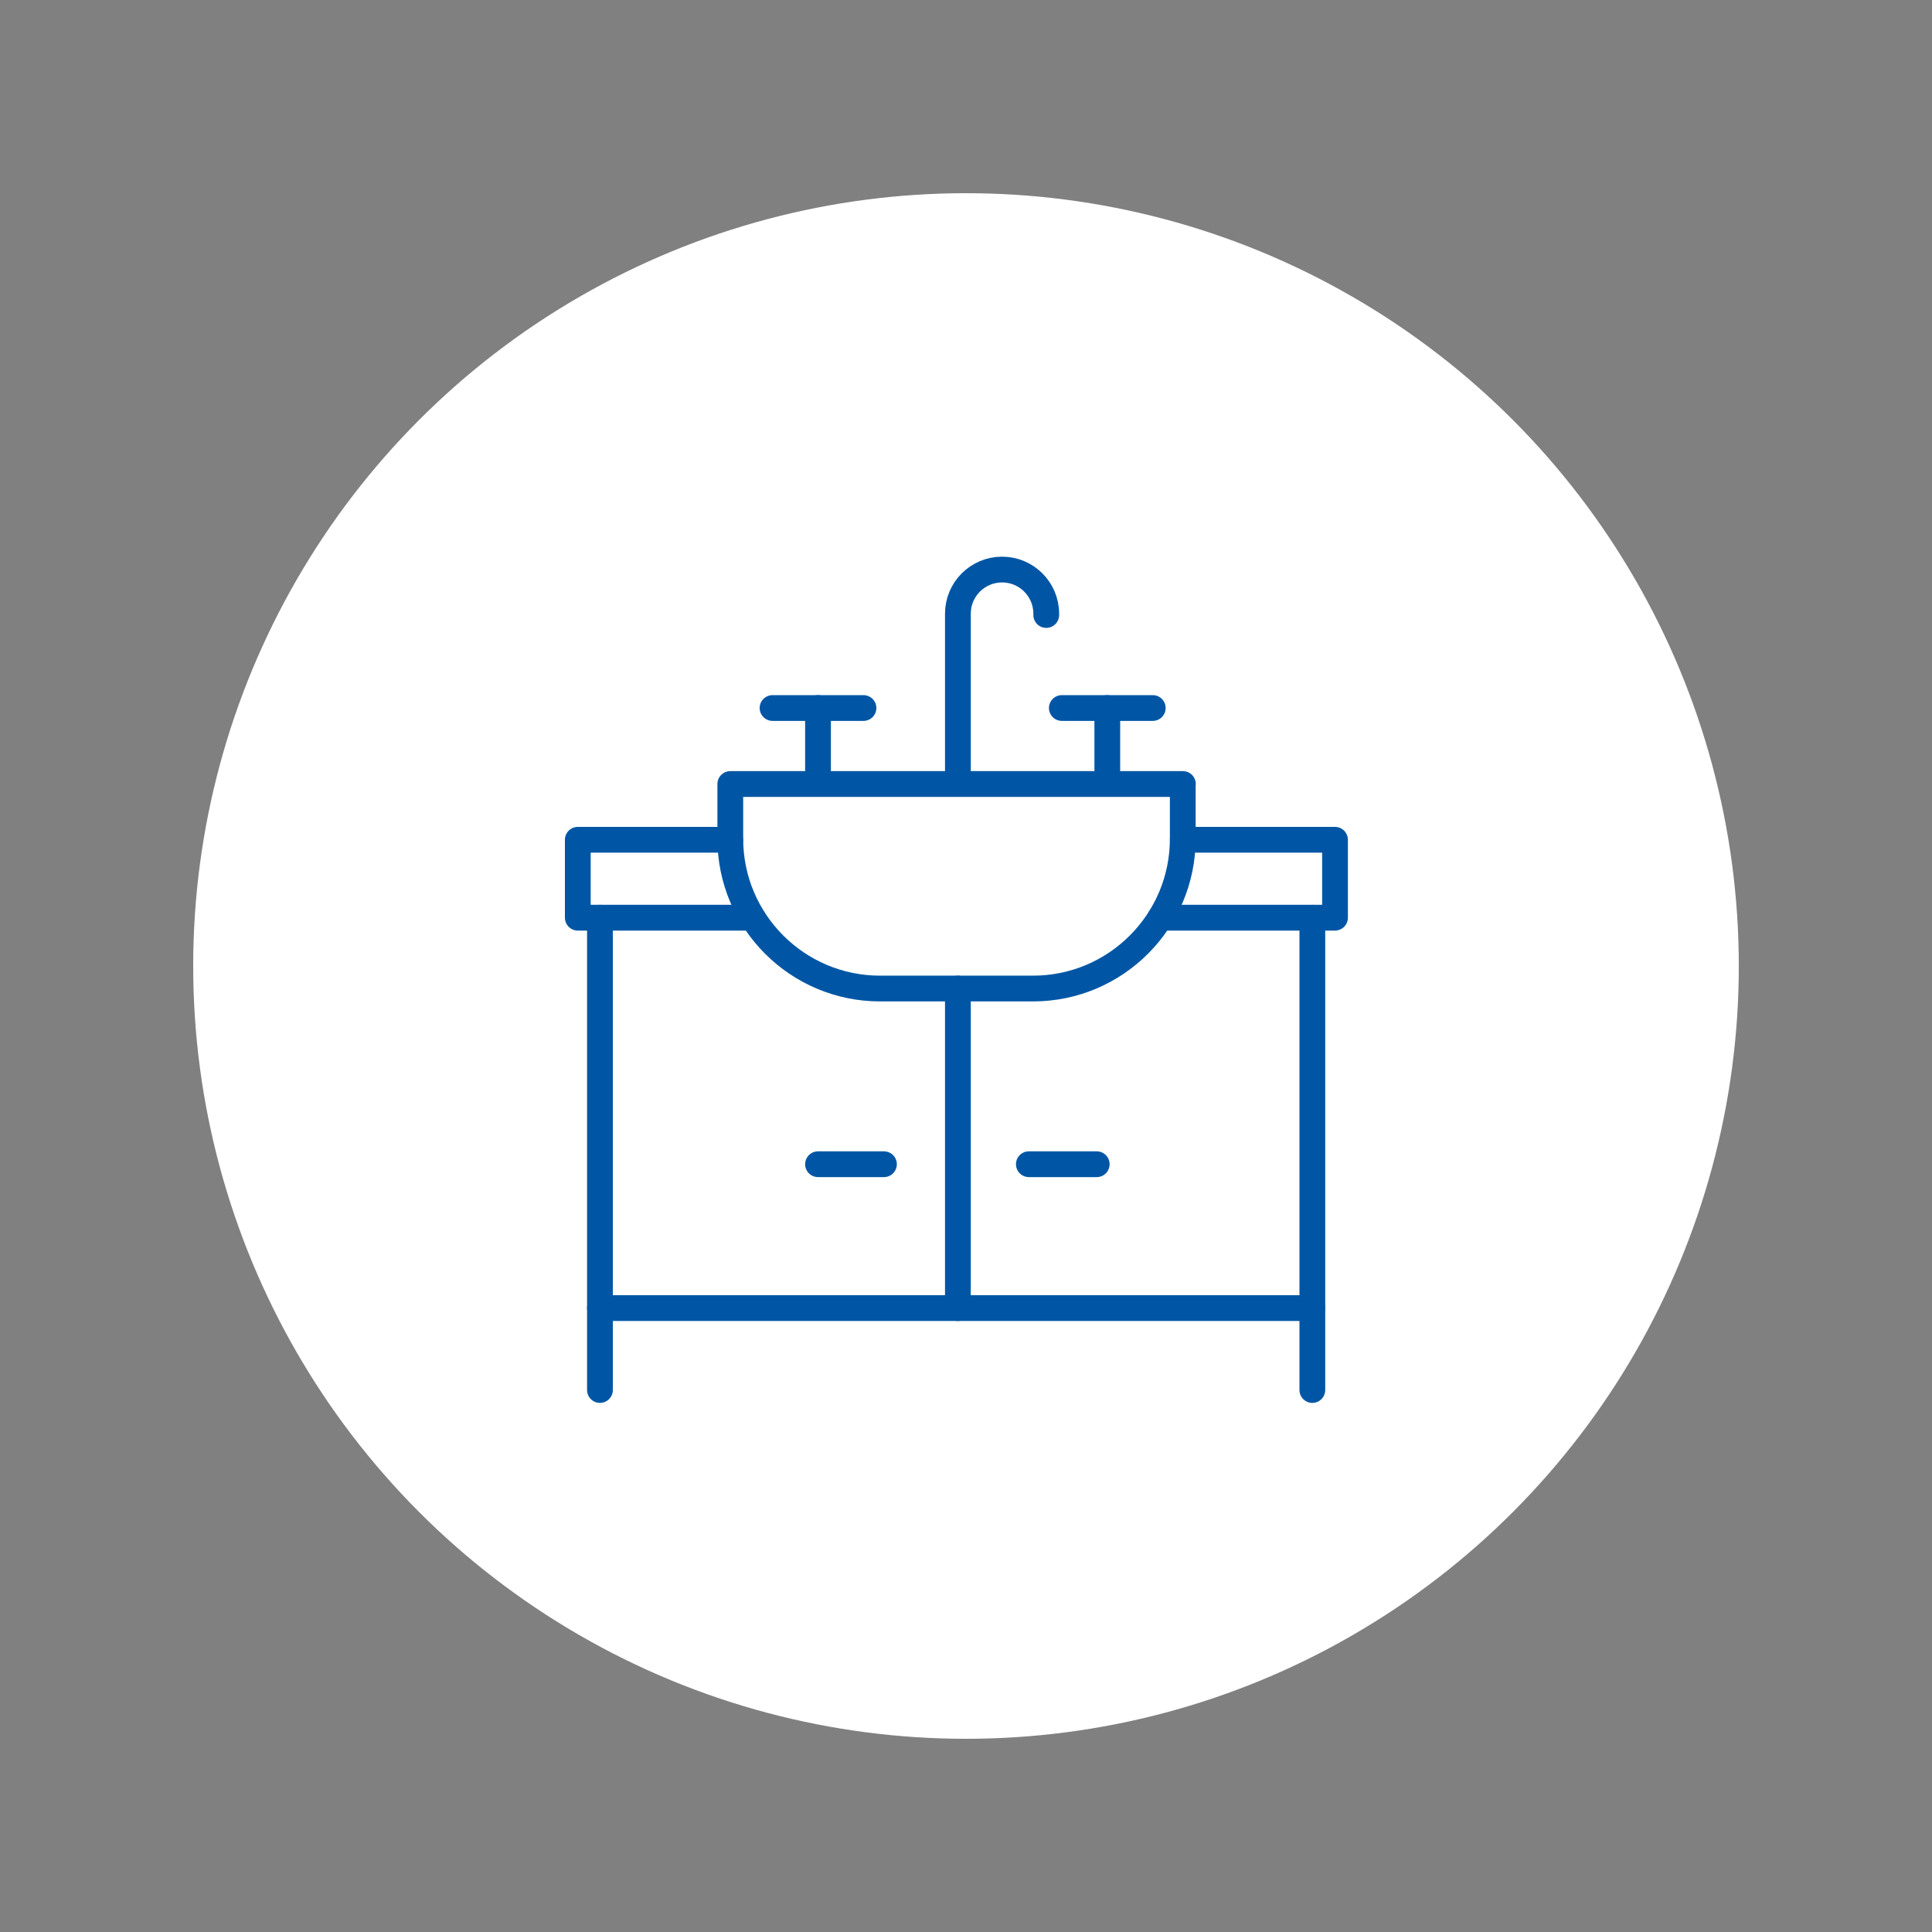 <?xml version="1.0" encoding="UTF-8"?>
<svg id="Ebene_1" data-name="Ebene 1" xmlns="http://www.w3.org/2000/svg" viewBox="0 0 150 150">
  <rect x="0" y="0" width="150" height="150" fill="#808080" stroke="none"/>
  <defs>
    <style>
      .cls-1 {
        fill: #fff;
      }

      .cls-2 {
        fill: none;
        stroke: #0056a4;
        stroke-linecap: round;
        stroke-linejoin: round;
        stroke-width: 2px;
      }
    </style>
  </defs>
  <circle class="cls-1" cx="75" cy="75" r="60"/>
  <g>
    <polyline class="cls-2" points="90.09 71.25 101.89 71.25 101.89 101.56 46.58 101.56 46.58 71.25 58.43 71.25"/>
    <polyline class="cls-2" points="46.58 71.25 44.86 71.25 44.86 65.2 56.69 65.2"/>
    <polyline class="cls-2" points="101.94 71.25 103.65 71.25 103.65 65.2 91.83 65.2"/>
    <line class="cls-2" x1="74.37" y1="101.56" x2="74.37" y2="76.75"/>
    <path class="cls-2" d="M91.83,60.87v4.25c0,6.42-5.21,11.63-11.63,11.63h-11.87c-6.42,0-11.63-5.21-11.63-11.63v-4.25h35.14Z"/>
    <path class="cls-2" d="M74.37,59.78v-12.13c0-1.9,1.54-3.43,3.43-3.43h0c1.9,0,3.43,1.54,3.43,3.43v.1"/>
    <g>
      <line class="cls-2" x1="63.51" y1="59.78" x2="63.51" y2="54.97"/>
      <line class="cls-2" x1="59.98" y1="54.97" x2="67.04" y2="54.97"/>
    </g>
    <g>
      <line class="cls-2" x1="85.97" y1="59.78" x2="85.97" y2="54.97"/>
      <line class="cls-2" x1="82.44" y1="54.97" x2="89.5" y2="54.97"/>
    </g>
    <line class="cls-2" x1="46.58" y1="101.56" x2="46.58" y2="107.92"/>
    <line class="cls-2" x1="101.89" y1="101.56" x2="101.89" y2="107.92"/>
    <line class="cls-2" x1="63.51" y1="90.39" x2="68.63" y2="90.39"/>
    <line class="cls-2" x1="79.88" y1="90.39" x2="85.15" y2="90.39"/>
  </g>
</svg>